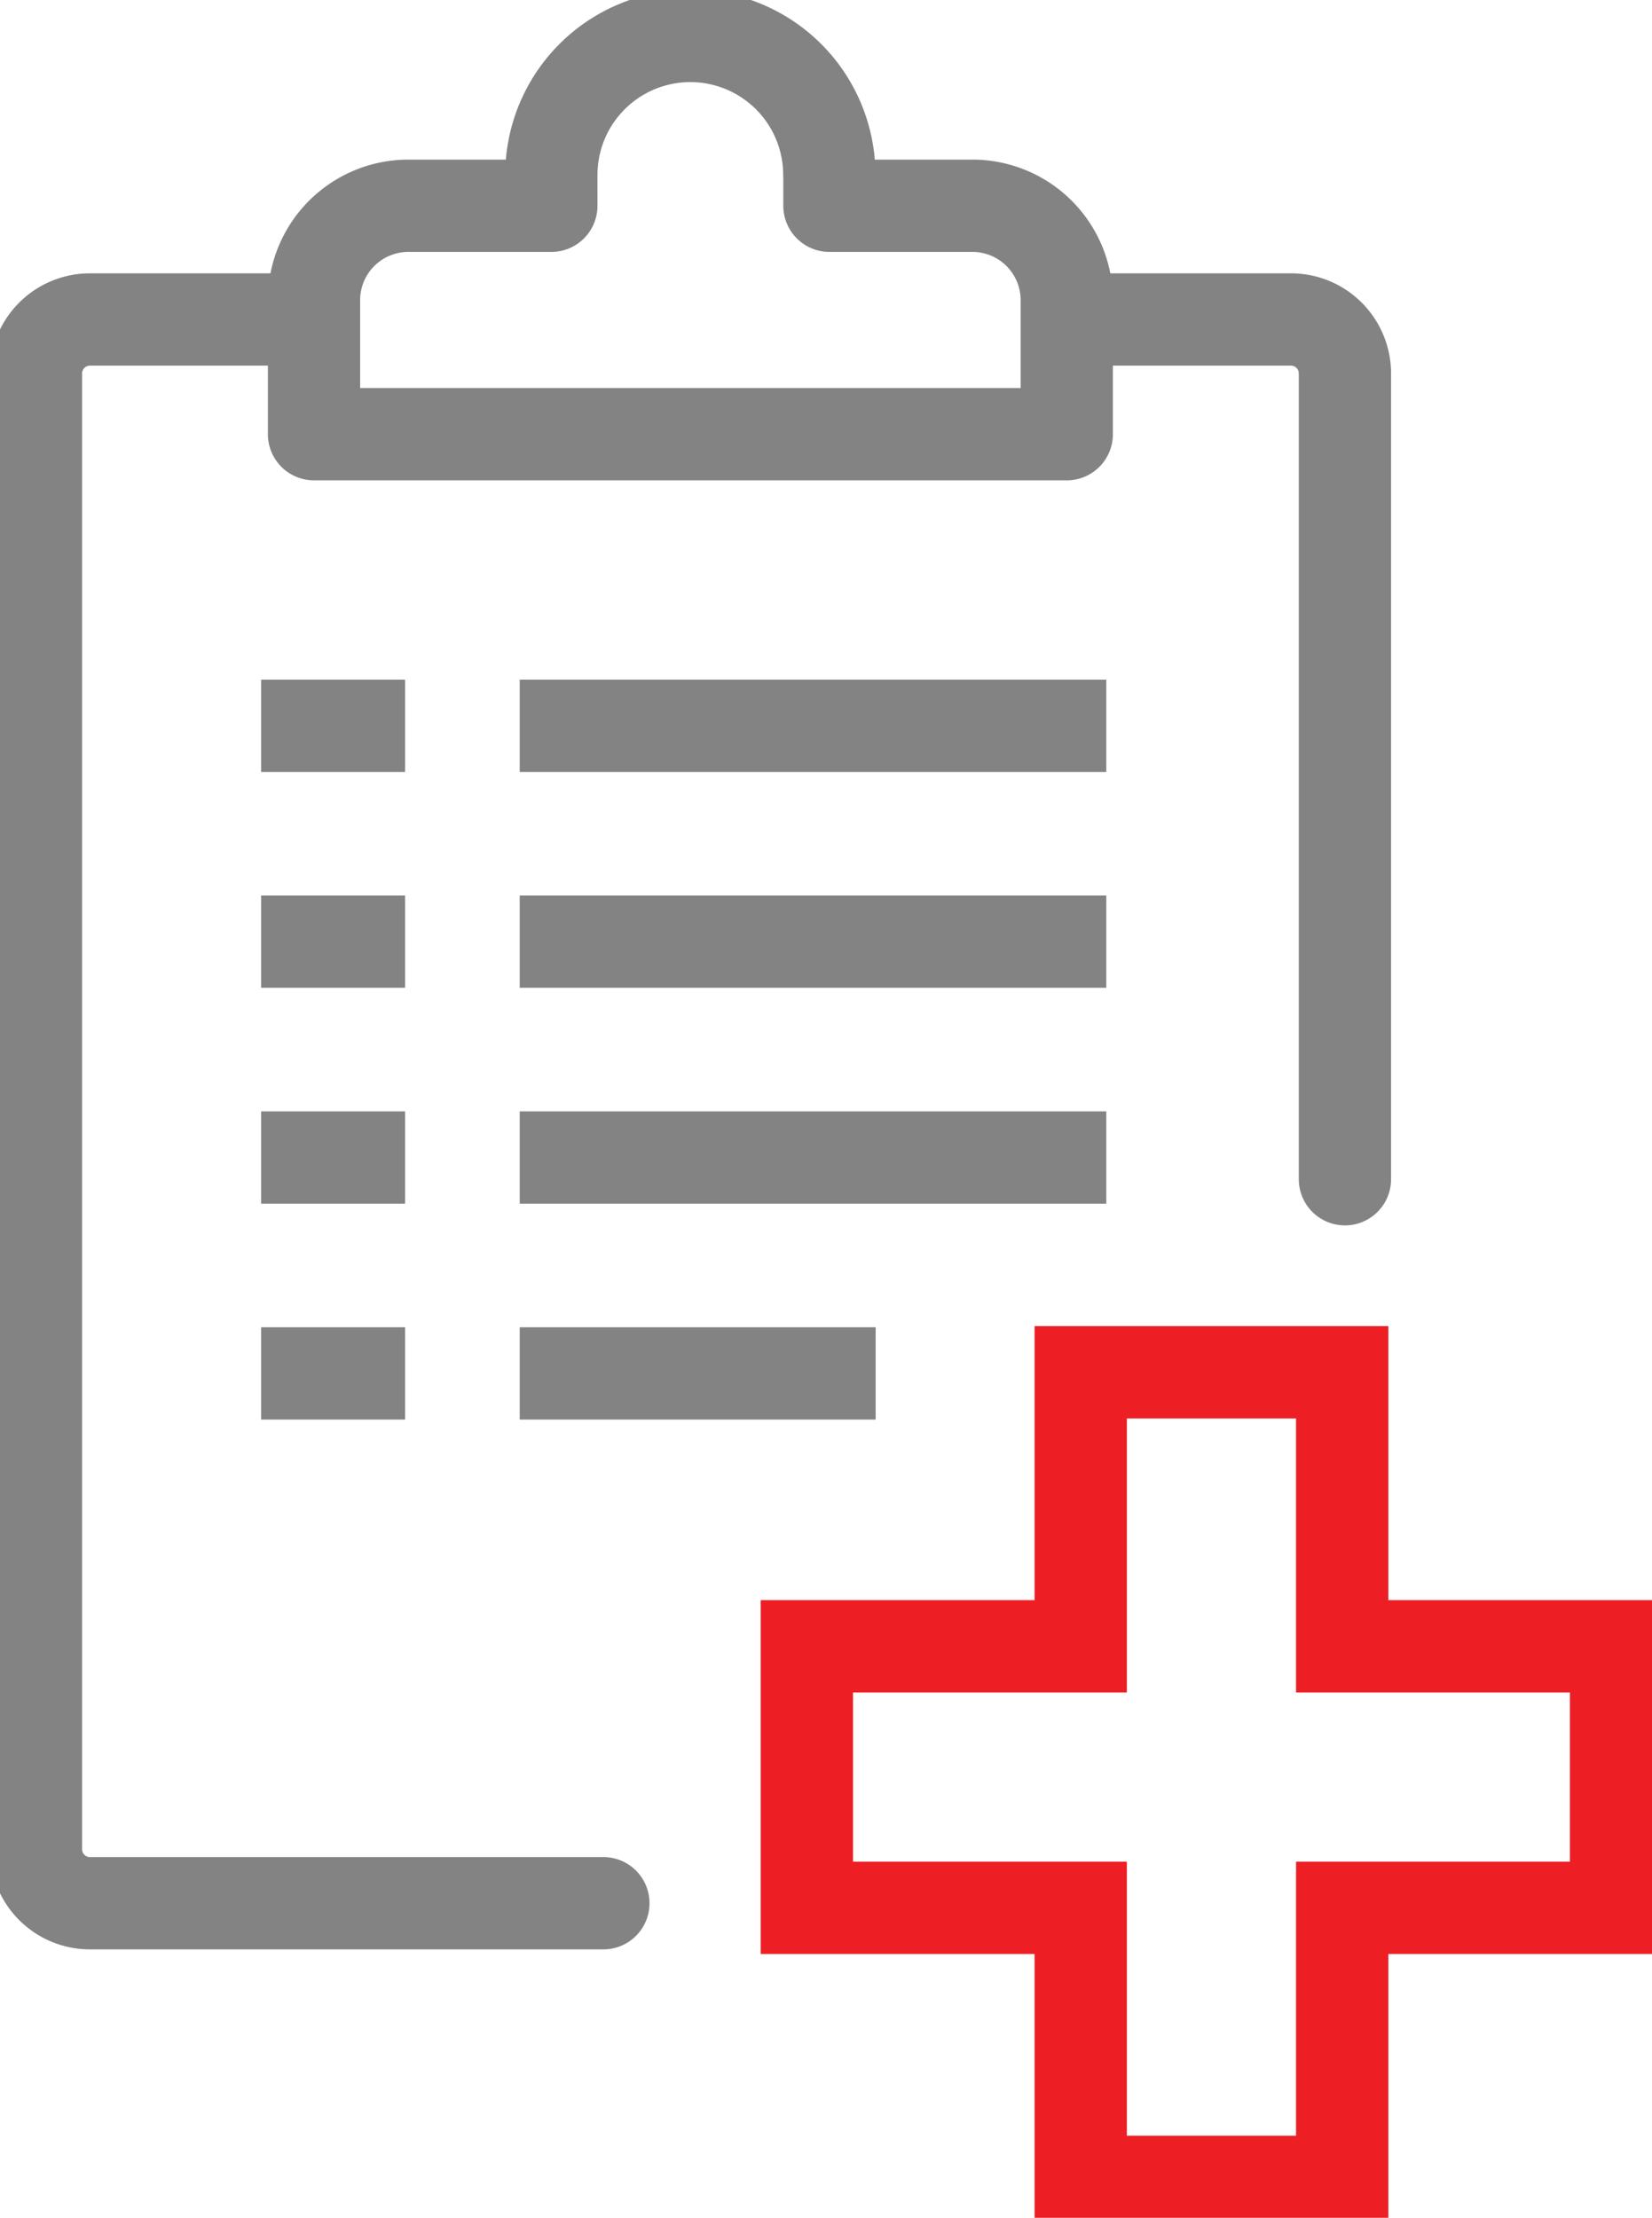 <?xml version="1.0" encoding="UTF-8"?> <svg xmlns="http://www.w3.org/2000/svg" xmlns:xlink="http://www.w3.org/1999/xlink" id="Group_386" data-name="Group 386" width="71.622" height="96.108" viewBox="0 0 71.622 96.108"><defs><clipPath id="clip-path"><rect id="Rectangle_165" data-name="Rectangle 165" width="71.622" height="96.108" fill="none" stroke="#ed1e24" stroke-width="1"></rect></clipPath><clipPath id="clip-path-2"><rect id="Rectangle_166" data-name="Rectangle 166" width="71.622" height="96.108" fill="none" stroke="#838383" stroke-width="1"></rect></clipPath></defs><g id="Group_383" data-name="Group 383"><g id="Group_382" data-name="Group 382" clip-path="url(#clip-path)"><path id="Path_141" data-name="Path 141" d="M56.745,99.491H44.872V88.155H56.745V76.282H68.081V88.155H79.953V99.491H68.081v11.873H56.745Z" transform="translate(-9.891 -16.814)" fill="none" stroke="#ed1e24" stroke-width="4"></path></g></g><line id="Line_12" data-name="Line 12" x2="25.431" transform="translate(22.532 31.452)" fill="none" stroke="#838383" stroke-width="4"></line><line id="Line_13" data-name="Line 13" x2="25.431" transform="translate(22.532 40.807)" fill="none" stroke="#838383" stroke-width="4"></line><line id="Line_14" data-name="Line 14" x2="25.431" transform="translate(22.532 50.162)" fill="none" stroke="#838383" stroke-width="4"></line><line id="Line_15" data-name="Line 15" x2="15.432" transform="translate(22.532 59.517)" fill="none" stroke="#838383" stroke-width="4"></line><line id="Line_16" data-name="Line 16" x2="6.239" transform="translate(11.322 31.452)" fill="none" stroke="#838383" stroke-width="4"></line><line id="Line_17" data-name="Line 17" x2="6.239" transform="translate(11.322 40.807)" fill="none" stroke="#838383" stroke-width="4"></line><line id="Line_18" data-name="Line 18" x2="6.239" transform="translate(11.322 50.162)" fill="none" stroke="#838383" stroke-width="4"></line><line id="Line_19" data-name="Line 19" x2="6.239" transform="translate(11.322 59.517)" fill="none" stroke="#838383" stroke-width="4"></line><g id="Group_385" data-name="Group 385"><g id="Group_384" data-name="Group 384" clip-path="url(#clip-path-2)"><path id="Path_142" data-name="Path 142" d="M26.6,86.391H4.339A2.339,2.339,0,0,1,2,84.052V20.1A2.339,2.339,0,0,1,4.339,17.76h9.175" transform="translate(-0.441 -3.915)" fill="none" stroke="#838383" stroke-linecap="round" stroke-linejoin="round" stroke-width="4"></path><path id="Path_143" data-name="Path 143" d="M59.775,17.76h9.371A2.339,2.339,0,0,1,71.485,20.1V55.017" transform="translate(-13.176 -3.915)" fill="none" stroke="#838383" stroke-linecap="round" stroke-linejoin="round" stroke-width="4"></path><path id="Path_144" data-name="Path 144" d="M39.809,8.025V9.358h6.2a4.089,4.089,0,0,1,4.089,4.09v5.809H17.463V13.448a4.089,4.089,0,0,1,4.089-4.09h6.2V8.025a6.026,6.026,0,1,1,12.052,0Z" transform="translate(-3.849 -0.441)" fill="none" stroke="#838383" stroke-linecap="round" stroke-linejoin="round" stroke-width="4"></path></g></g></svg> 
